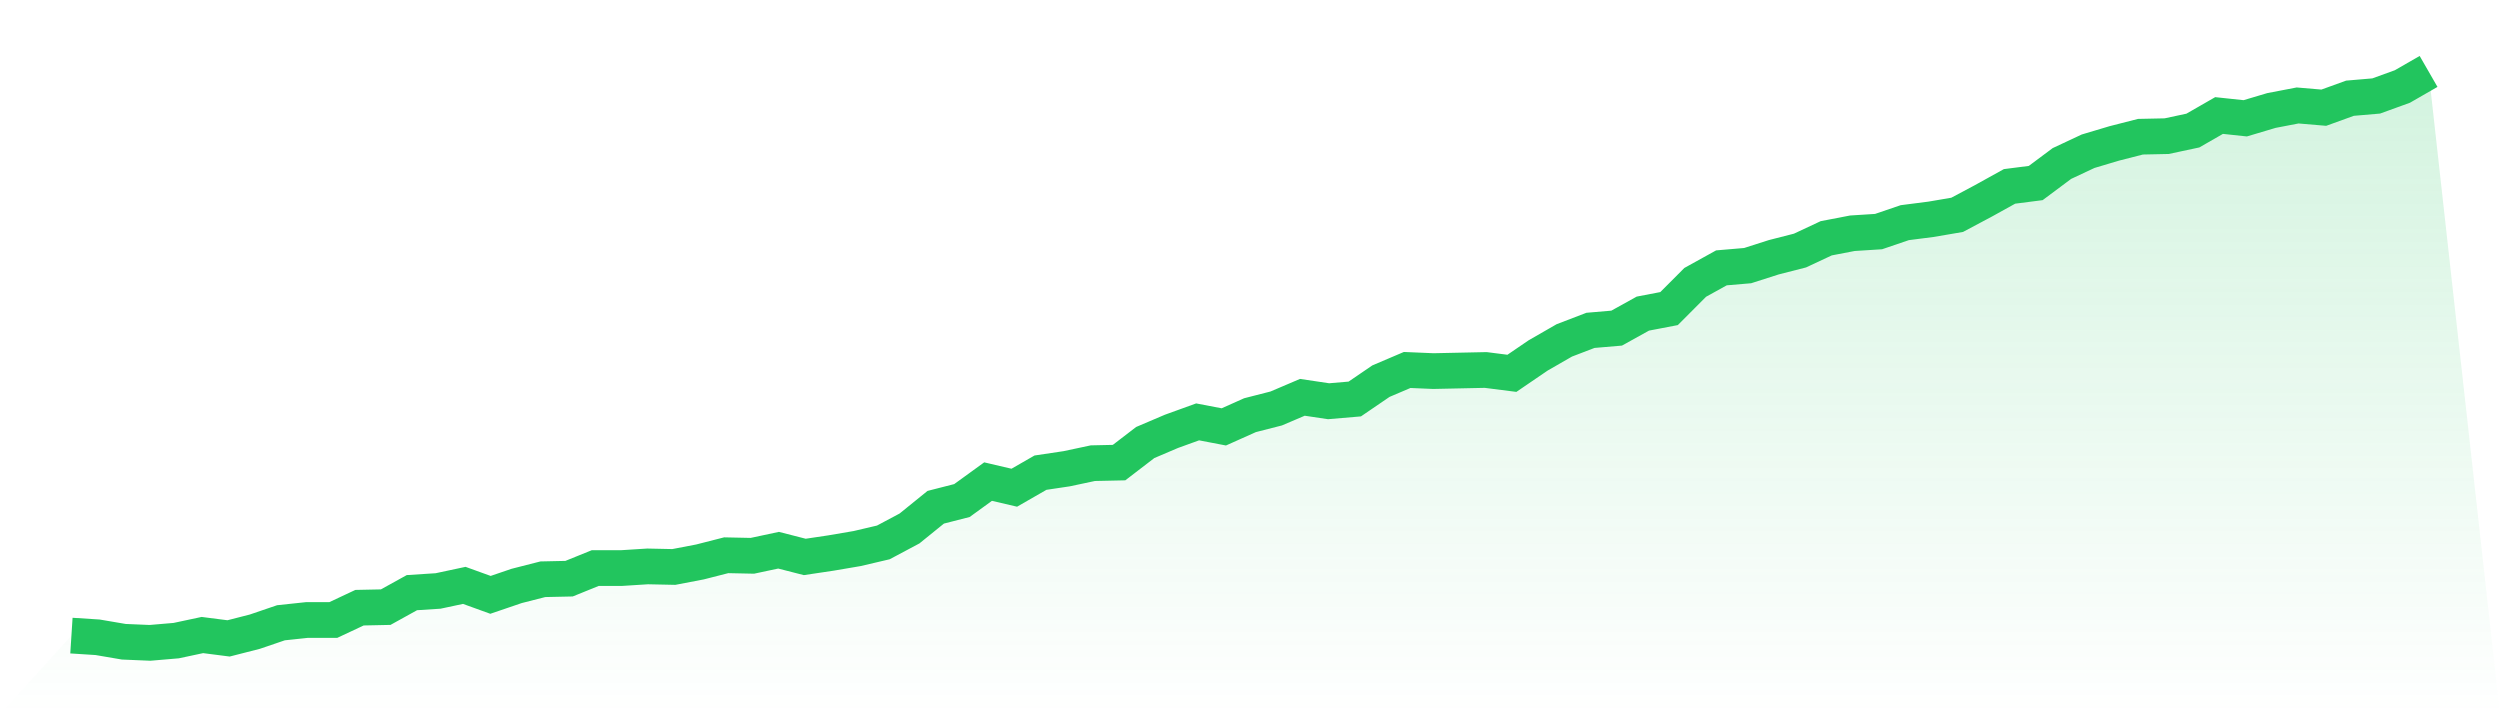 <svg viewBox="0 0 140 40" xmlns="http://www.w3.org/2000/svg">
<defs>
<linearGradient id="gradient" x1="0" x2="0" y1="0" y2="1">
<stop offset="0%" stop-color="#22c55e" stop-opacity="0.2"/>
<stop offset="100%" stop-color="#22c55e" stop-opacity="0"/>
</linearGradient>
</defs>
<path d="M4,35.594 L4,35.594 L5.467,35.688 L6.933,35.938 L8.4,36 L9.867,35.875 L11.333,35.562 L12.8,35.75 L14.267,35.375 L15.733,34.875 L17.2,34.719 L18.667,34.719 L20.133,34.031 L21.6,34 L23.067,33.188 L24.533,33.094 L26,32.781 L27.467,33.312 L28.933,32.812 L30.4,32.438 L31.867,32.406 L33.333,31.812 L34.8,31.812 L36.267,31.719 L37.733,31.75 L39.2,31.469 L40.667,31.094 L42.133,31.125 L43.6,30.812 L45.067,31.188 L46.533,30.969 L48,30.719 L49.467,30.375 L50.933,29.594 L52.4,28.406 L53.867,28.031 L55.333,26.969 L56.8,27.312 L58.267,26.469 L59.733,26.25 L61.2,25.938 L62.667,25.906 L64.133,24.781 L65.6,24.156 L67.067,23.625 L68.533,23.906 L70,23.25 L71.467,22.875 L72.933,22.25 L74.4,22.469 L75.867,22.344 L77.333,21.344 L78.8,20.719 L80.267,20.781 L81.733,20.75 L83.2,20.719 L84.667,20.906 L86.133,19.906 L87.6,19.062 L89.067,18.5 L90.533,18.375 L92,17.562 L93.467,17.281 L94.933,15.812 L96.4,15 L97.867,14.875 L99.333,14.406 L100.8,14.031 L102.267,13.344 L103.733,13.062 L105.2,12.969 L106.667,12.469 L108.133,12.281 L109.6,12.031 L111.067,11.25 L112.533,10.438 L114,10.25 L115.467,9.156 L116.933,8.469 L118.4,8.031 L119.867,7.656 L121.333,7.625 L122.8,7.312 L124.267,6.469 L125.733,6.625 L127.2,6.188 L128.667,5.906 L130.133,6.031 L131.6,5.5 L133.067,5.375 L134.533,4.844 L136,4 L140,40 L0,40 z" fill="url(#gradient)"/>
<path d="M4,35.594 L4,35.594 L5.467,35.688 L6.933,35.938 L8.4,36 L9.867,35.875 L11.333,35.562 L12.8,35.75 L14.267,35.375 L15.733,34.875 L17.2,34.719 L18.667,34.719 L20.133,34.031 L21.6,34 L23.067,33.188 L24.533,33.094 L26,32.781 L27.467,33.312 L28.933,32.812 L30.4,32.438 L31.867,32.406 L33.333,31.812 L34.8,31.812 L36.267,31.719 L37.733,31.75 L39.2,31.469 L40.667,31.094 L42.133,31.125 L43.6,30.812 L45.067,31.188 L46.533,30.969 L48,30.719 L49.467,30.375 L50.933,29.594 L52.4,28.406 L53.867,28.031 L55.333,26.969 L56.8,27.312 L58.267,26.469 L59.733,26.25 L61.2,25.938 L62.667,25.906 L64.133,24.781 L65.6,24.156 L67.067,23.625 L68.533,23.906 L70,23.25 L71.467,22.875 L72.933,22.25 L74.4,22.469 L75.867,22.344 L77.333,21.344 L78.8,20.719 L80.267,20.781 L81.733,20.75 L83.2,20.719 L84.667,20.906 L86.133,19.906 L87.6,19.062 L89.067,18.5 L90.533,18.375 L92,17.562 L93.467,17.281 L94.933,15.812 L96.4,15 L97.867,14.875 L99.333,14.406 L100.8,14.031 L102.267,13.344 L103.733,13.062 L105.2,12.969 L106.667,12.469 L108.133,12.281 L109.6,12.031 L111.067,11.25 L112.533,10.438 L114,10.25 L115.467,9.156 L116.933,8.469 L118.4,8.031 L119.867,7.656 L121.333,7.625 L122.8,7.312 L124.267,6.469 L125.733,6.625 L127.2,6.188 L128.667,5.906 L130.133,6.031 L131.6,5.5 L133.067,5.375 L134.533,4.844 L136,4" fill="none" stroke="#22c55e" stroke-width="2"/>
</svg>